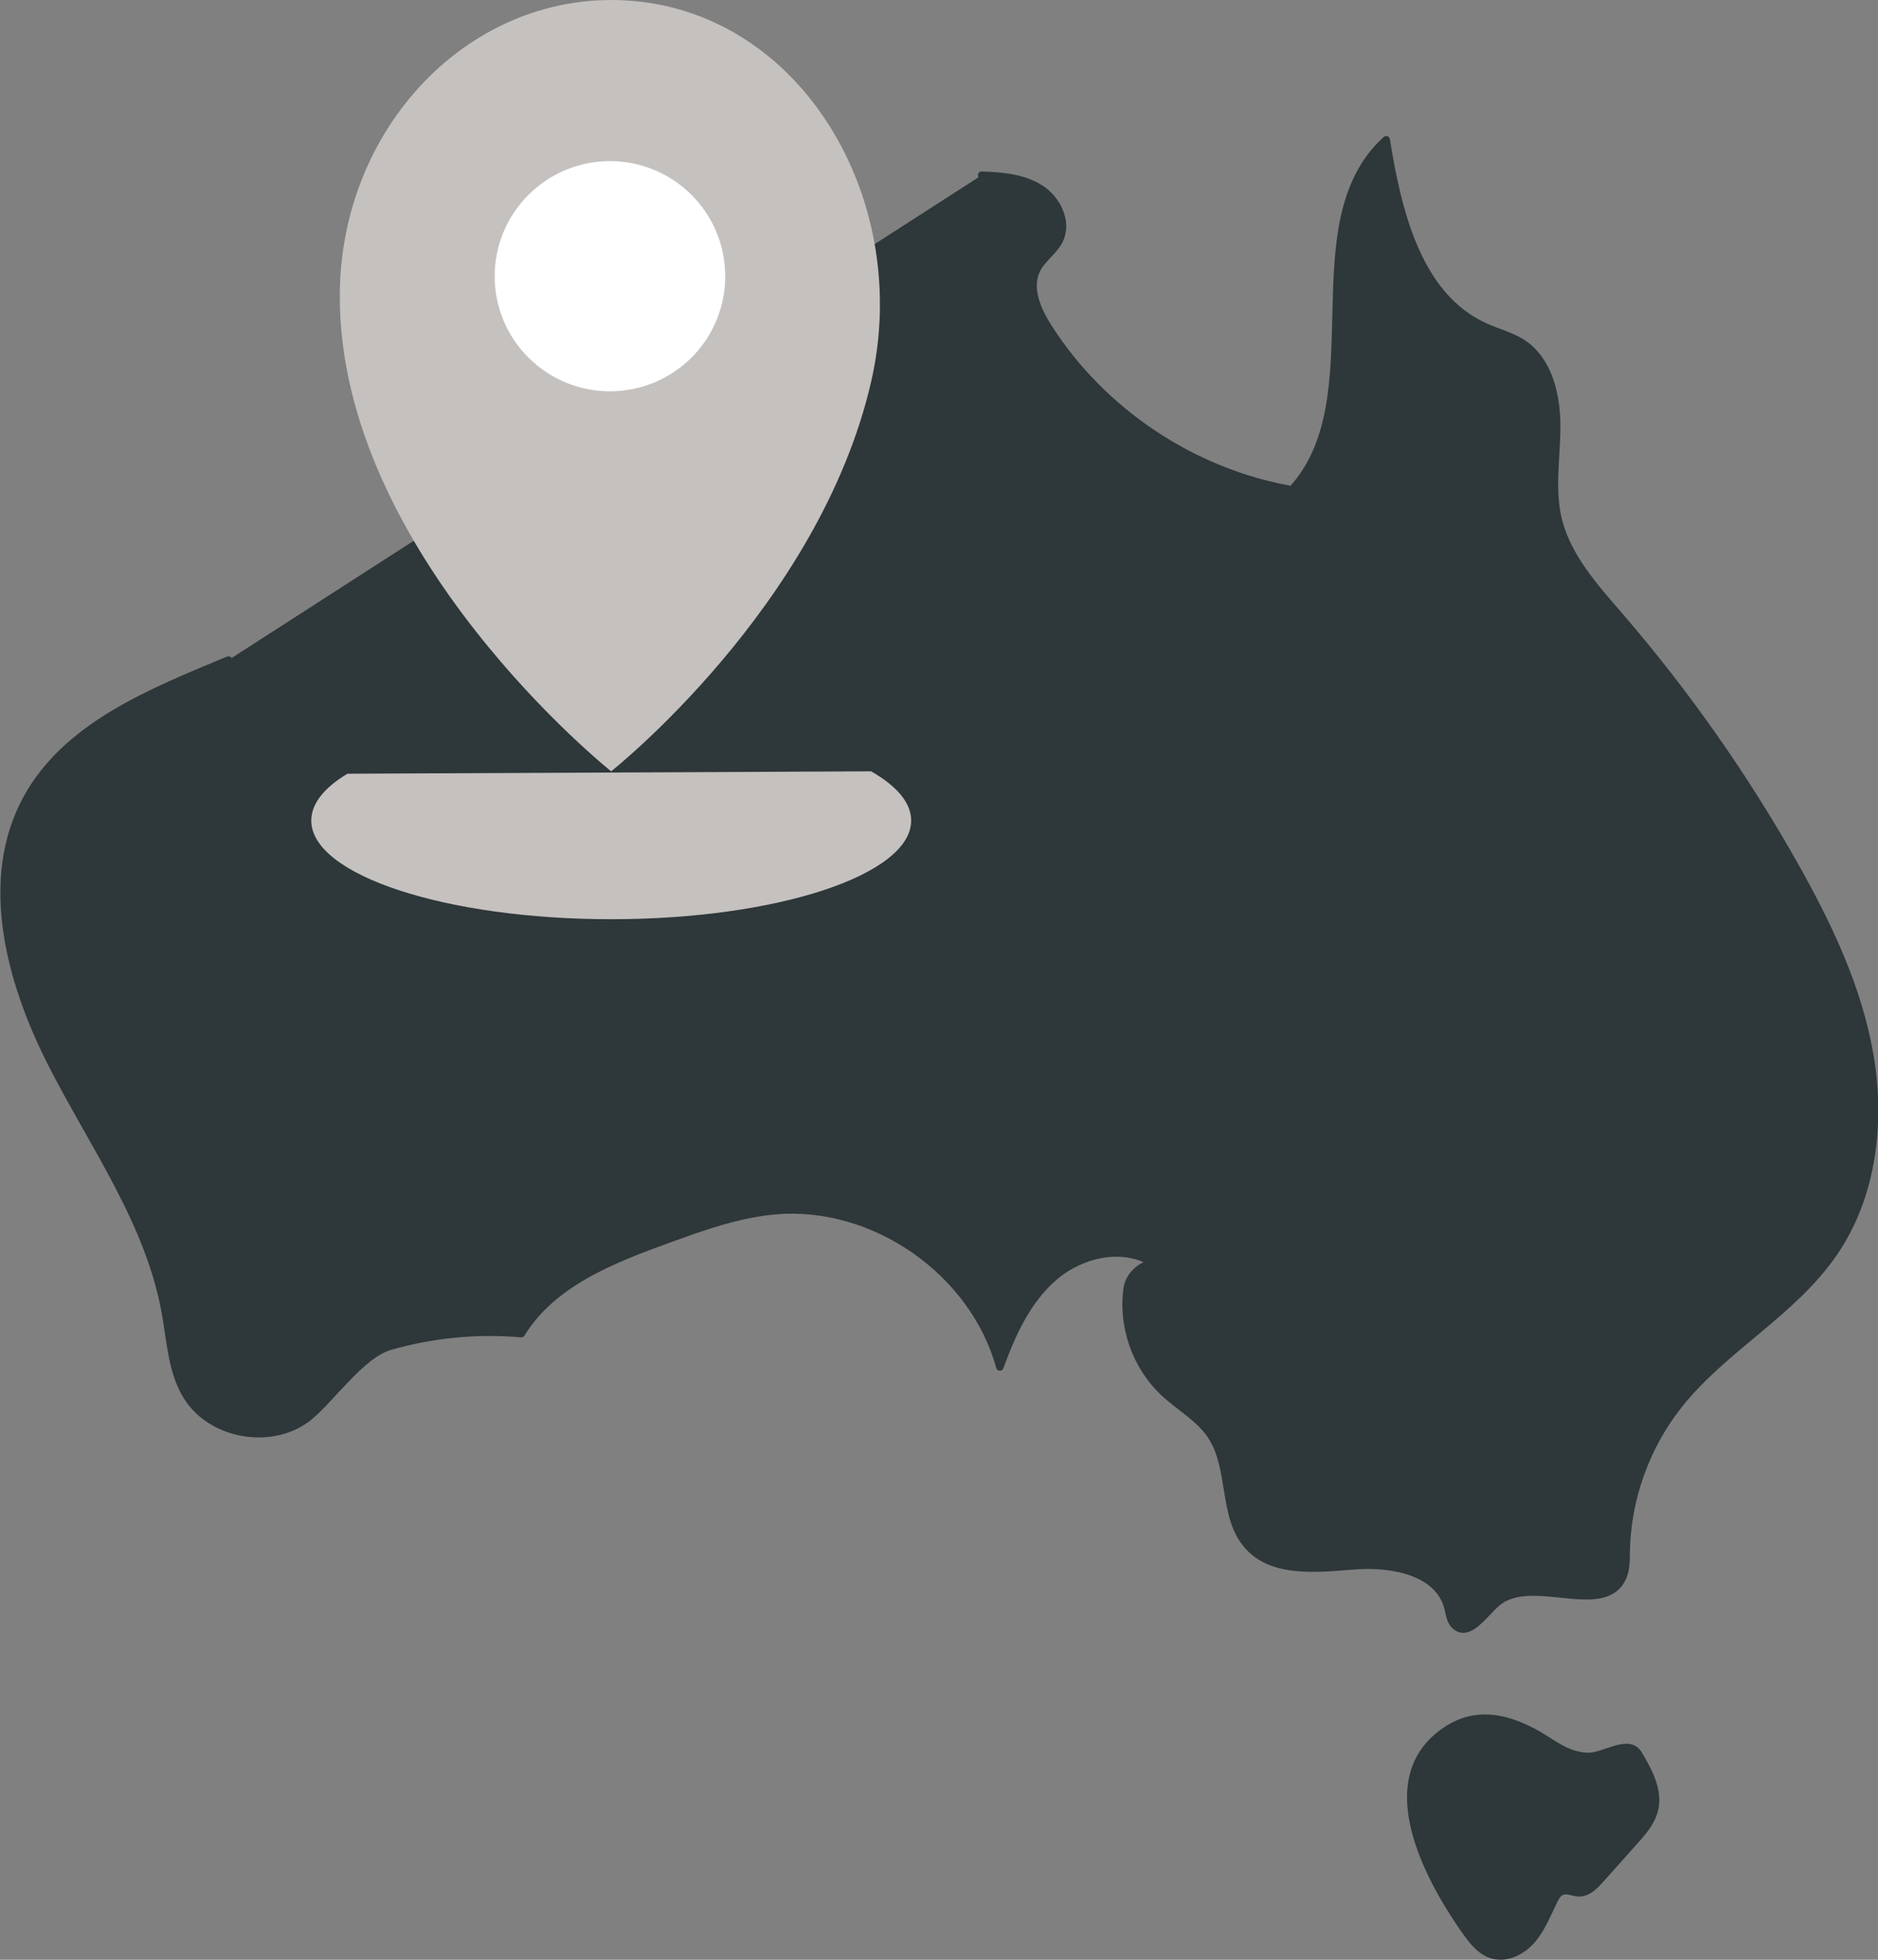 <?xml version="1.0" encoding="UTF-8"?><svg id="Layer_1" xmlns="http://www.w3.org/2000/svg" viewBox="0 0 125.13 130.52"><rect x="0" y="0" width="125.13" height="130.52" fill="#808080" stroke="none"/><defs><style>.cls-1{fill:#fff;}.cls-2{fill:#c5c1bf;}.cls-3{fill:#2e3739;stroke:#2e3739;stroke-linecap:round;stroke-linejoin:round;stroke-width:.5px;}</style></defs><path class="cls-3" d="M65.41,11.67c1.35,.05,2.75,.16,3.89,.88,1.14,.72,1.88,2.25,1.28,3.45-.36,.73-1.12,1.2-1.49,1.92-.64,1.23,.01,2.72,.76,3.89,3.6,5.64,9.64,9.66,16.23,10.81,5.61-6.08,.16-17.74,6.28-23.31,.78,4.85,2.12,10.45,6.6,12.46,.84,.38,1.75,.6,2.52,1.11,1.7,1.14,2.23,3.41,2.24,5.47,0,2.05-.38,4.13,.07,6.13,.58,2.55,2.43,4.59,4.14,6.57,4.42,5.13,8.34,10.71,11.66,16.61,2.23,3.96,4.22,8.14,4.99,12.62,.77,4.48,.2,9.33-2.35,13.09-2.74,4.05-7.4,6.41-10.42,10.25-2.16,2.75-3.4,6.22-3.46,9.72-.01,.58,0,1.18-.23,1.7-1.23,2.77-6.1-.27-8.39,1.71-.88,.76-1.84,2.29-2.74,1.55-.36-.29-.4-.81-.52-1.26-.65-2.4-3.78-2.96-6.26-2.76-2.47,.19-5.38,.53-7.04-1.31-1.75-1.93-1.02-5.16-2.46-7.34-.78-1.19-2.1-1.9-3.14-2.87-1.89-1.76-2.84-4.47-2.45-7.03,.17-.82,.9-1.49,1.73-1.6-2-1.27-4.78-.65-6.59,.89-1.81,1.54-2.83,3.79-3.64,6.02-1.75-6.36-8.4-10.99-14.98-10.41-2.44,.22-4.78,1.05-7.08,1.89-3.74,1.35-7.75,2.91-9.83,6.3-2.93-.26-5.91,.03-8.74,.84-1.88,.54-3.83,3.36-5.32,4.63-2.39,2.03-6.54,1.38-8.2-1.28-1.02-1.63-1.1-3.65-1.44-5.55-1.07-6.05-4.84-11.21-7.62-16.68-2.78-5.48-4.57-12.24-1.61-17.62,2.67-4.85,8.3-7.07,13.42-9.2"/><path class="cls-3" d="M109.18,116.84c.66,1.12,1.35,2.38,1.06,3.65-.19,.84-.79,1.53-1.37,2.17-.76,.85-1.52,1.7-2.28,2.55-.37,.41-.81,.85-1.36,.85-.4,0-.81-.25-1.18-.09-.25,.1-.4,.36-.52,.61-.44,.89-.8,1.84-1.44,2.59-.64,.76-1.66,1.29-2.62,1.03-.81-.22-1.36-.94-1.85-1.63-2.45-3.49-6.09-10.17-1.21-13.36,1.9-1.24,3.85-.85,5.73,.14,1.22,.64,2.16,1.58,3.64,1.63,1.11,.04,2.74-1.26,3.4-.14Z"/><g><g><path class="cls-2" d="M42.72,.12c-10.82-1.28-20.07,7.99-20.08,19.59-.02,17.24,18.08,31.66,18.08,31.66,0,0,13.86-10.95,17.32-25.93C60.76,13.66,53.8,1.43,42.72,.12Z"/><path class="cls-1" d="M40.64,26.06c-4.24,0-7.68-3.43-7.68-7.66s3.44-7.67,7.68-7.67,7.68,3.43,7.68,7.67-3.44,7.66-7.68,7.66Z"/></g><path class="cls-2" d="M58.04,51.37c1.7,.97,2.67,2.08,2.67,3.28,0,3.62-8.95,6.57-19.98,6.57s-19.99-2.94-19.99-6.57c0-1.13,.87-2.2,2.41-3.12"/></g></svg>